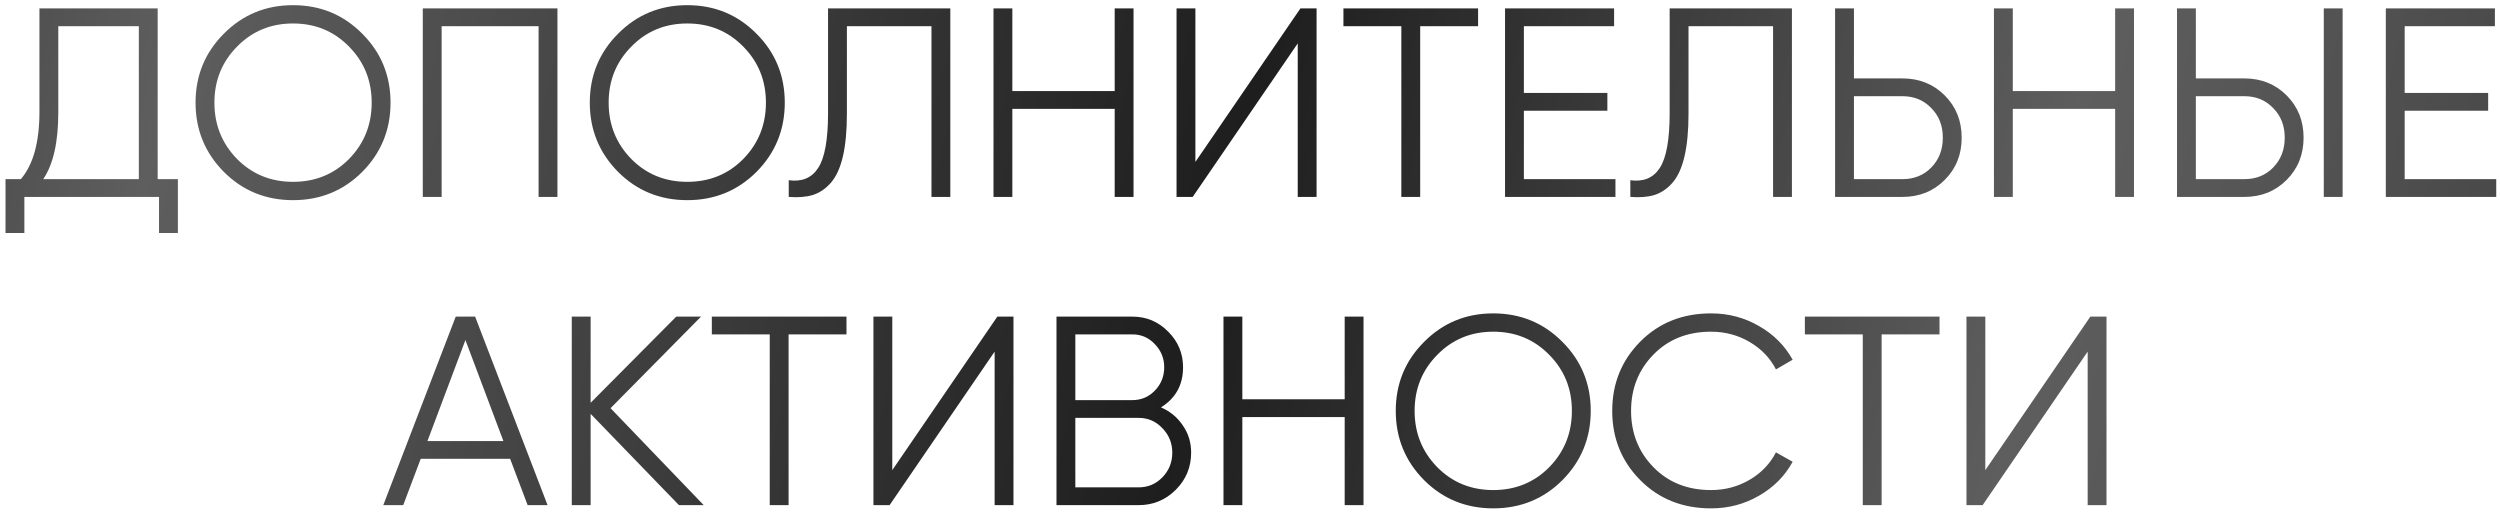 <?xml version="1.0" encoding="UTF-8"?> <svg xmlns="http://www.w3.org/2000/svg" width="292" height="60" viewBox="0 0 292 60" fill="none"><path d="M18.416 20.924H20.776V27.215H18.574V23H2.846V27.215H0.644V20.924H2.437C3.884 19.225 4.607 16.604 4.607 13.06V0.981H18.416V20.924ZM5.048 20.924H16.215V3.057H6.809V13.123C6.809 16.604 6.222 19.204 5.048 20.924ZM42.312 20.075C40.11 22.276 37.416 23.378 34.228 23.378C31.041 23.378 28.346 22.276 26.144 20.075C23.942 17.852 22.841 15.157 22.841 11.991C22.841 8.824 23.942 6.14 26.144 3.938C28.346 1.715 31.041 0.603 34.228 0.603C37.416 0.603 40.11 1.715 42.312 3.938C44.514 6.14 45.615 8.824 45.615 11.991C45.615 15.157 44.514 17.852 42.312 20.075ZM27.685 18.565C29.447 20.347 31.628 21.238 34.228 21.238C36.829 21.238 39.01 20.347 40.771 18.565C42.532 16.761 43.413 14.57 43.413 11.991C43.413 9.411 42.532 7.23 40.771 5.448C39.01 3.644 36.829 2.742 34.228 2.742C31.628 2.742 29.447 3.644 27.685 5.448C25.924 7.23 25.043 9.411 25.043 11.991C25.043 14.57 25.924 16.761 27.685 18.565ZM65.109 0.981V23H62.907V3.057H51.583V23H49.381V0.981H65.109ZM88.359 20.075C86.158 22.276 83.463 23.378 80.275 23.378C77.088 23.378 74.393 22.276 72.191 20.075C69.989 17.852 68.888 15.157 68.888 11.991C68.888 8.824 69.989 6.14 72.191 3.938C74.393 1.715 77.088 0.603 80.275 0.603C83.463 0.603 86.158 1.715 88.359 3.938C90.561 6.14 91.662 8.824 91.662 11.991C91.662 15.157 90.561 17.852 88.359 20.075ZM73.733 18.565C75.494 20.347 77.675 21.238 80.275 21.238C82.876 21.238 85.057 20.347 86.818 18.565C88.58 16.761 89.46 14.57 89.46 11.991C89.46 9.411 88.58 7.23 86.818 5.448C85.057 3.644 82.876 2.742 80.275 2.742C77.675 2.742 75.494 3.644 73.733 5.448C71.971 7.23 71.09 9.411 71.09 11.991C71.09 14.57 71.971 16.761 73.733 18.565ZM92.124 23V21.05C93.655 21.259 94.798 20.788 95.552 19.634C96.328 18.46 96.716 16.321 96.716 13.217V0.981H110.997V23H108.795V3.057H98.918V13.28C98.918 15.272 98.761 16.939 98.447 18.282C98.132 19.624 97.66 20.651 97.031 21.364C96.423 22.056 95.72 22.528 94.923 22.78C94.147 23.011 93.214 23.084 92.124 23ZM130.195 0.981H132.397V23H130.195V12.714H118.242V23H116.04V0.981H118.242V10.638H130.195V0.981ZM151.575 23V5.07L139.308 23H137.42V0.981H139.622V18.911L151.89 0.981H153.777V23H151.575ZM172.641 0.981V3.057H165.878V23H163.676V3.057H156.913V0.981H172.641ZM177.99 20.924H188.685V23H175.788V0.981H188.527V3.057H177.99V10.858H187.741V12.934H177.99V20.924ZM190.423 23V21.05C191.954 21.259 193.097 20.788 193.852 19.634C194.628 18.46 195.016 16.321 195.016 13.217V0.981H209.297V23H207.095V3.057H197.218V13.28C197.218 15.272 197.06 16.939 196.746 18.282C196.431 19.624 195.959 20.651 195.33 21.364C194.722 22.056 194.02 22.528 193.223 22.78C192.447 23.011 191.514 23.084 190.423 23ZM222.203 9.159C224.175 9.159 225.821 9.82 227.142 11.141C228.463 12.462 229.124 14.108 229.124 16.08C229.124 18.051 228.463 19.697 227.142 21.018C225.821 22.339 224.175 23 222.203 23H214.339V0.981H216.541V9.159H222.203ZM222.203 20.924C223.567 20.924 224.688 20.473 225.569 19.571C226.471 18.649 226.922 17.485 226.922 16.08C226.922 14.675 226.471 13.521 225.569 12.62C224.688 11.697 223.567 11.236 222.203 11.236H216.541V20.924H222.203ZM247.049 0.981H249.25V23H247.049V12.714H235.095V23H232.893V0.981H235.095V10.638H247.049V0.981ZM254.274 23V0.981H256.476V9.159H262.138C264.109 9.159 265.755 9.82 267.076 11.141C268.397 12.462 269.058 14.108 269.058 16.08C269.058 18.051 268.397 19.697 267.076 21.018C265.755 22.339 264.109 23 262.138 23H254.274ZM271.417 23V0.981H273.619V23H271.417ZM256.476 20.924H262.138C263.501 20.924 264.623 20.473 265.503 19.571C266.405 18.649 266.856 17.485 266.856 16.08C266.856 14.675 266.405 13.521 265.503 12.62C264.623 11.697 263.501 11.236 262.138 11.236H256.476V20.924ZM280.866 20.924H291.561V23H278.664V0.981H291.404V3.057H280.866V10.858H290.617V12.934H280.866V20.924ZM61.628 59L59.583 53.59H49.14L47.095 59H44.767L53.229 36.981H55.494L63.956 59H61.628ZM49.926 51.514H58.797L54.361 39.718L49.926 51.514ZM82.196 59H79.302L68.985 48.337V59H66.783V36.981H68.985V47.047L78.988 36.981H81.882L71.312 47.676L82.196 59ZM98.87 36.981V39.057H92.107V59H89.905V39.057H83.142V36.981H98.87ZM116.172 59V41.07L103.904 59H102.017V36.981H104.219V54.911L116.487 36.981H118.374V59H116.172ZM135.602 47.581C136.672 48.043 137.521 48.745 138.15 49.689C138.8 50.612 139.125 51.671 139.125 52.866C139.125 54.565 138.527 56.012 137.332 57.207C136.137 58.402 134.69 59 132.991 59H123.397V36.981H132.268C133.903 36.981 135.298 37.568 136.451 38.742C137.605 39.896 138.181 41.28 138.181 42.895C138.181 44.95 137.322 46.512 135.602 47.581ZM132.268 39.057H125.599V46.732H132.268C133.295 46.732 134.166 46.365 134.879 45.631C135.613 44.876 135.98 43.964 135.98 42.895C135.98 41.846 135.613 40.944 134.879 40.189C134.166 39.434 133.295 39.057 132.268 39.057ZM132.991 56.924C134.082 56.924 135.004 56.536 135.759 55.76C136.535 54.963 136.923 53.998 136.923 52.866C136.923 51.755 136.535 50.8 135.759 50.004C135.004 49.207 134.082 48.808 132.991 48.808H125.599V56.924H132.991ZM157.059 36.981H159.26V59H157.059V48.714H145.105V59H142.903V36.981H145.105V46.638H157.059V36.981ZM182.496 56.075C180.295 58.276 177.6 59.377 174.412 59.377C171.225 59.377 168.53 58.276 166.328 56.075C164.126 53.852 163.025 51.157 163.025 47.99C163.025 44.824 164.126 42.14 166.328 39.938C168.53 37.715 171.225 36.603 174.412 36.603C177.6 36.603 180.295 37.715 182.496 39.938C184.698 42.14 185.799 44.824 185.799 47.99C185.799 51.157 184.698 53.852 182.496 56.075ZM167.87 54.565C169.631 56.347 171.812 57.239 174.412 57.239C177.013 57.239 179.194 56.347 180.955 54.565C182.717 52.761 183.597 50.57 183.597 47.99C183.597 45.411 182.717 43.23 180.955 41.448C179.194 39.644 177.013 38.742 174.412 38.742C171.812 38.742 169.631 39.644 167.87 41.448C166.108 43.23 165.227 45.411 165.227 47.99C165.227 50.57 166.108 52.761 167.87 54.565ZM199.851 59.377C196.517 59.377 193.759 58.276 191.578 56.075C189.397 53.873 188.307 51.178 188.307 47.99C188.307 44.803 189.397 42.108 191.578 39.906C193.759 37.704 196.517 36.603 199.851 36.603C201.885 36.603 203.752 37.096 205.45 38.082C207.149 39.047 208.459 40.357 209.382 42.014L207.432 43.146C206.74 41.804 205.712 40.735 204.349 39.938C202.986 39.141 201.487 38.742 199.851 38.742C197.104 38.742 194.86 39.634 193.119 41.416C191.379 43.199 190.509 45.39 190.509 47.99C190.509 50.591 191.379 52.782 193.119 54.565C194.86 56.347 197.104 57.239 199.851 57.239C201.487 57.239 202.986 56.84 204.349 56.043C205.712 55.246 206.74 54.177 207.432 52.835L209.382 53.936C208.48 55.592 207.17 56.913 205.45 57.899C203.752 58.885 201.885 59.377 199.851 59.377ZM226.537 36.981V39.057H219.774V59H217.572V39.057H210.809V36.981H226.537ZM243.839 59V41.07L231.571 59H229.683V36.981H231.885V54.911L244.153 36.981H246.04V59H243.839Z" fill="url(#paint0_linear_133_358)"></path><defs><linearGradient id="paint0_linear_133_358" x1="-53" y1="-36.6" x2="354.9" y2="55.298" gradientUnits="userSpaceOnUse"><stop stop-color="#1E1E1E"></stop><stop offset="0.193" stop-color="#5E5E5E"></stop><stop offset="0.49" stop-color="#1E1E1E"></stop><stop offset="0.717" stop-color="#5E5E5E"></stop><stop offset="1" stop-color="#2C2C2C"></stop></linearGradient></defs></svg> 